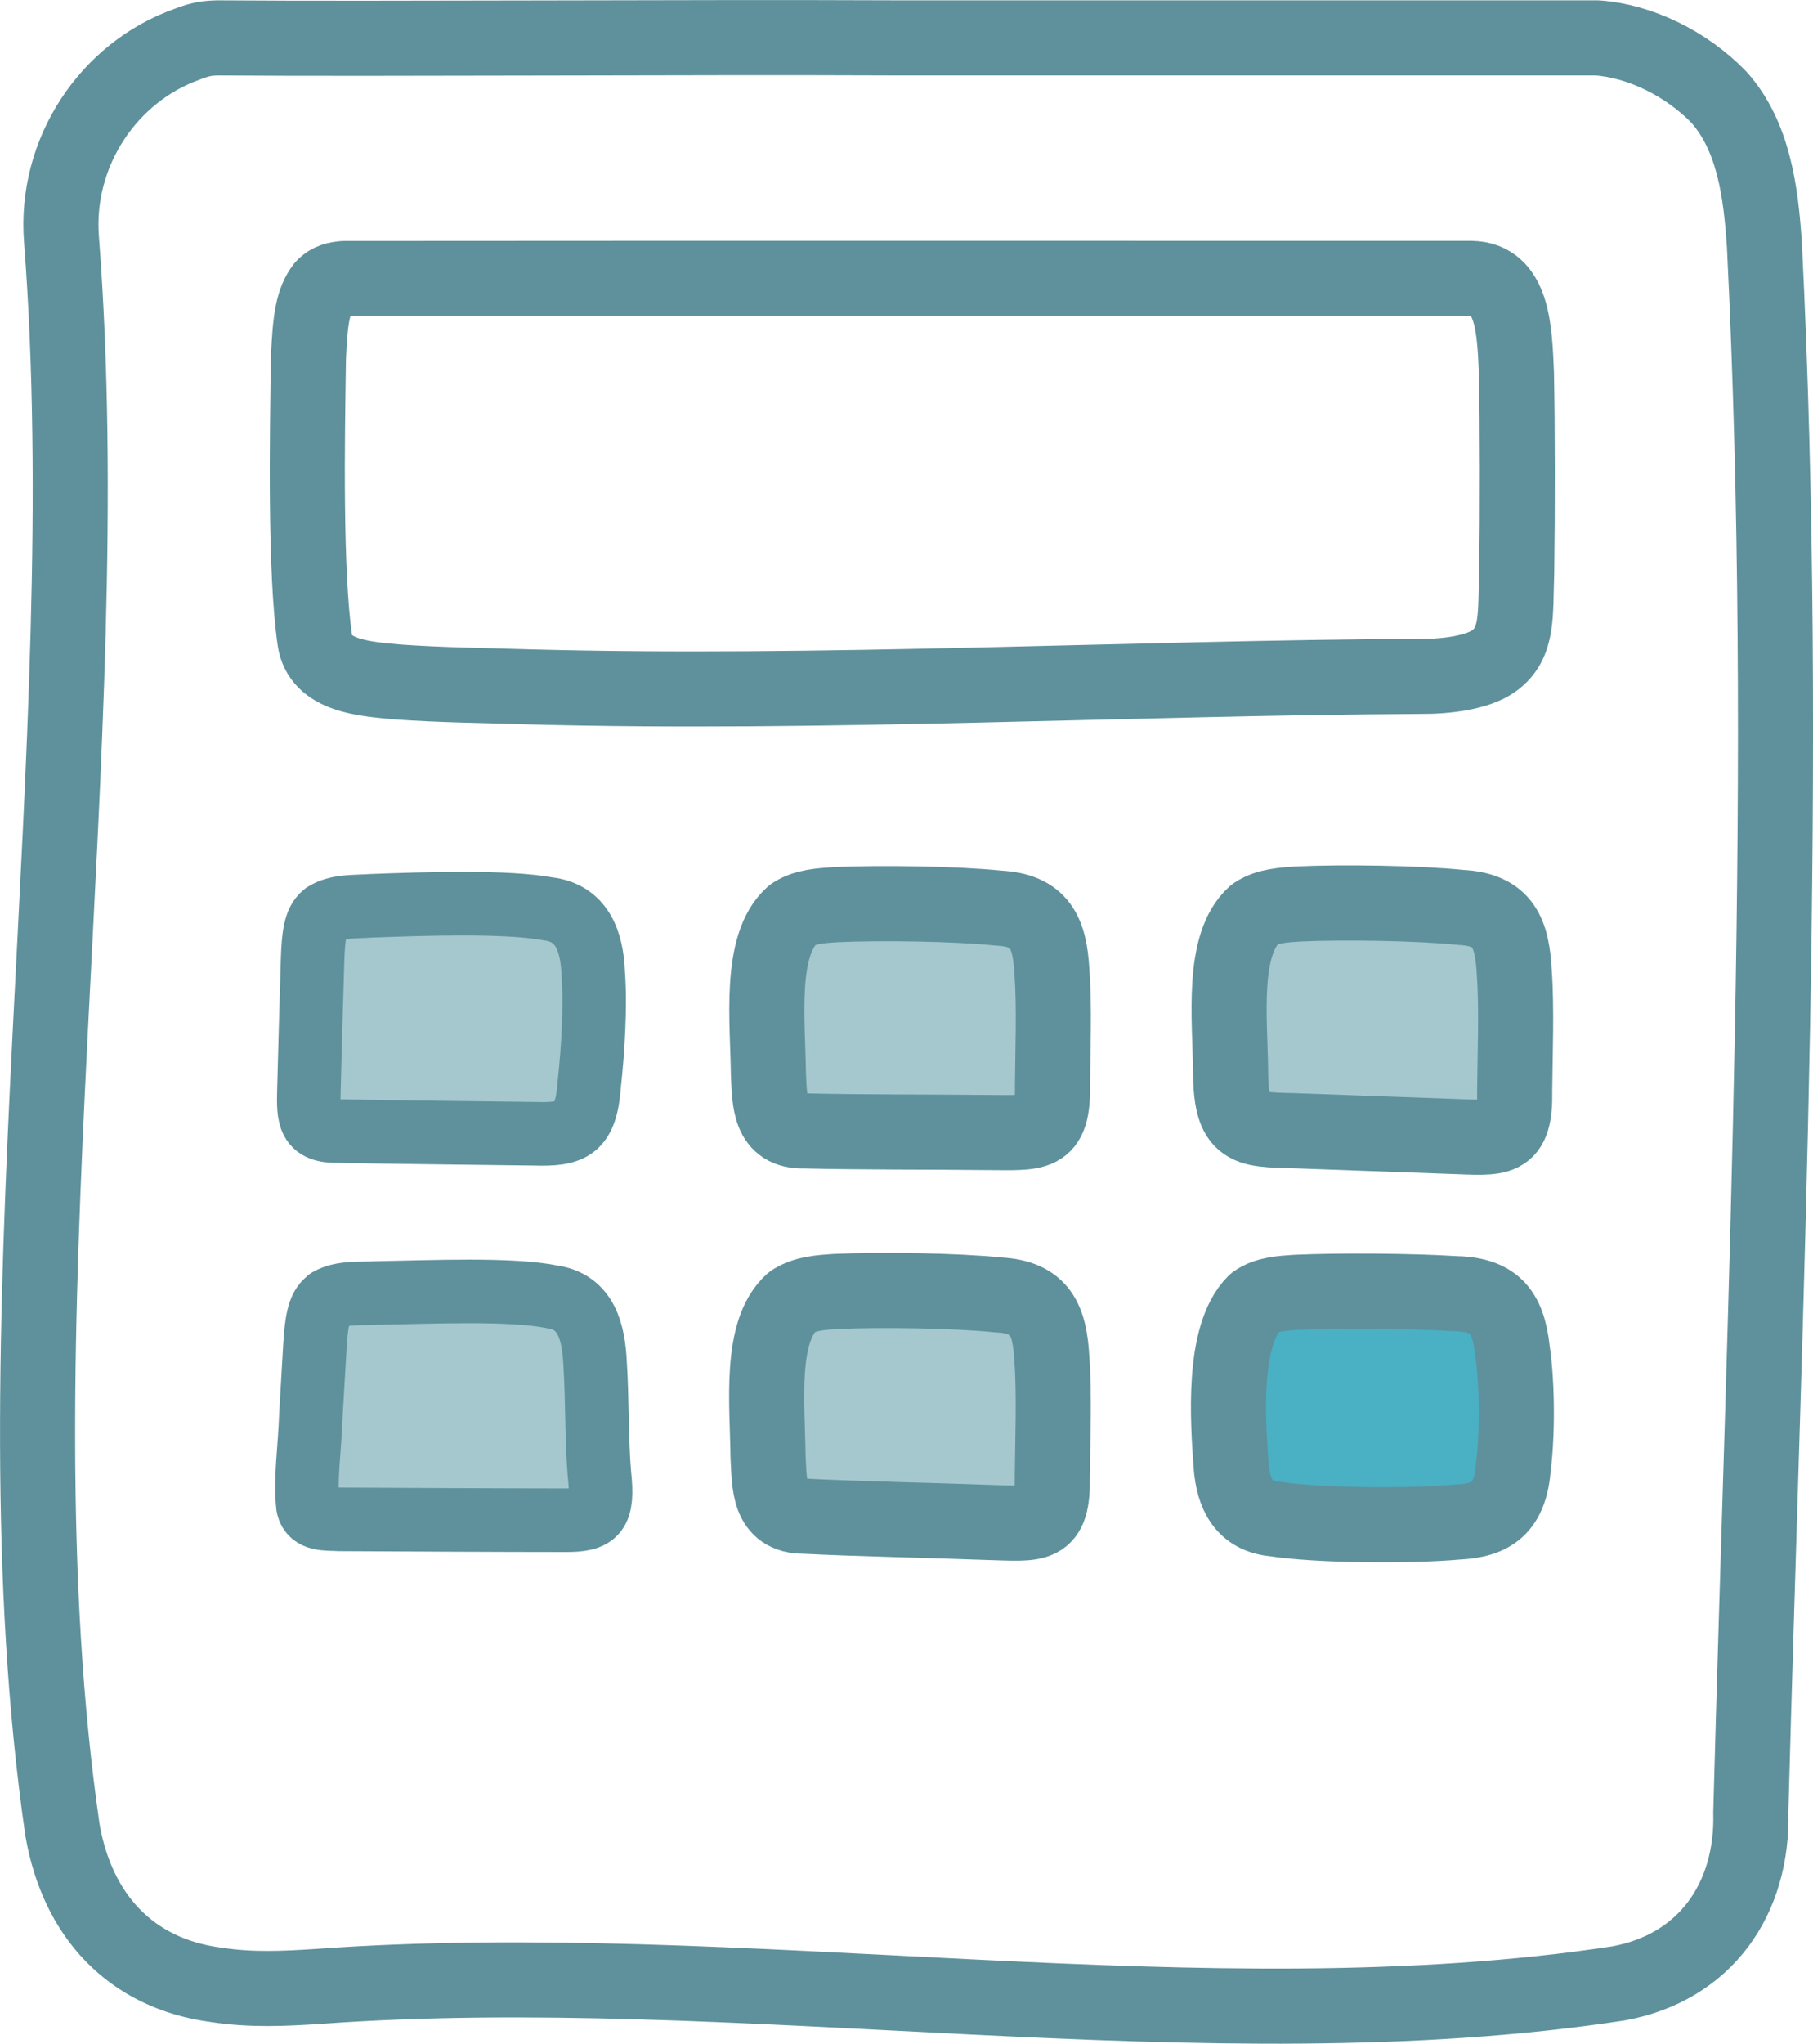 <?xml version="1.0" encoding="UTF-8"?>
<svg id="Layer_2" data-name="Layer 2" xmlns="http://www.w3.org/2000/svg" viewBox="0 0 188.09 211.91">
  <defs>
    <style>
      .cls-1 {
        fill: none;
        stroke: #5e919c;
      }

      .cls-1, .cls-2, .cls-3, .cls-4, .cls-5, .cls-6 {
        stroke-linecap: round;
        stroke-linejoin: round;
      }

      .cls-1, .cls-3, .cls-4, .cls-5, .cls-6 {
        stroke-width: 7.79px;
      }

      .cls-2 {
        stroke-width: 6.59px;
      }

      .cls-2, .cls-3 {
        stroke: #5e919c;
      }

      .cls-2, .cls-3, .cls-6 {
        fill: #a4c8ce;
      }

      .cls-4 {
        fill: #4ab0c4;
        stroke: #5e919c;
      }

      .cls-5 {
        fill: none;
        stroke: #5e919c;
      }

      .cls-6 {
        stroke: #5e919c;
      }
    </style>
  </defs>
  <g id="Layer_1-2" data-name="Layer 1">
    <g id="Generative_Object" data-name="Generative Object">
      <g>
        <path class="cls-1" d="M33.64,29.68c.56-.57,1.27-.74,2.05-.8,27.26-.03,105.1-.01,116.96-.01,4.3.07,4.48,5.27,4.67,9.76.12,5.49.12,14.6.03,20.7-.16,4.41.19,7.33-2.33,9.17-1.7,1.26-5.05,1.65-7.53,1.63-30.55.16-62.13,1.9-92.65,1.09-4.55-.15-9.01-.18-13.61-.51-3.42-.32-8.03-.59-8.57-4.36-1.02-7.14-.79-20.65-.66-29.25.18-3.94.43-5.92,1.59-7.38l.05-.05Z"/>
        <path class="cls-2" d="M33.65,94.77c1.31-.88,3.22-.73,4.85-.85,5.67-.21,14.02-.49,18.37.32,3.47.41,4.54,3.3,4.67,6.61.27,3.48-.03,8.11-.4,11.52-.34,4.72-1.73,5.31-5.7,5.19-5.61-.08-16.02-.18-20.31-.28-3.1.08-3.17-1.4-3.08-4.32.09-3.7.27-9.74.38-13.48.08-2.42.27-3.93,1.14-4.65l.08-.07Z"/>
        <path class="cls-2" d="M34.06,134.77c1.38-.81,3.33-.61,5.01-.7,5.72-.1,14-.47,18.22.4,3.54.51,4.3,3.65,4.45,6.94.23,3.46.16,8.11.45,11.46.44,4.04-.28,4.79-3.6,4.76-5.77,0-18.24-.06-23.41-.09-1.28-.08-2.9.13-3.23-1.34-.33-2.79.19-5.94.3-9.42.15-2.53.3-5.14.42-7.19.16-2.52.38-4.06,1.33-4.75l.09-.06Z"/>
        <path class="cls-6" d="M130.25,94.75c1.24-.82,2.92-.92,4.44-1.02,4.6-.21,12.45-.1,16.86.36,4.39.22,5.34,2.6,5.55,6.78.27,3.66.07,8.64.04,12.22.1,5.38-1.56,4.9-6.6,4.74-4.4-.16-10.5-.38-14.98-.54-5.86-.25-7.87.48-7.89-6.18-.07-5.54-.98-13.18,2.48-16.29l.1-.07Z"/>
        <path class="cls-3" d="M82.28,134.93c1.24-.82,2.92-.92,4.44-1.02,4.6-.21,12.45-.1,16.86.36,4.37.22,5.34,2.57,5.55,6.73.27,3.63.07,8.58.04,12.13.1,5.36-1.58,4.86-6.6,4.73-5.81-.22-13.38-.36-19.14-.65-3.76.03-3.59-3.3-3.75-6.17-.06-5.52-.93-12.98,2.49-16.05l.1-.07Z"/>
        <path class="cls-4" d="M130.24,135.01c1.18-.83,2.76-.91,4.22-1.01,4.37-.2,11.95-.15,16.36.13,4.1.07,5.62,1.68,6.08,5.85.52,3.52.54,8.59.11,12.09-.34,4.25-2.15,5.57-5.82,5.75-5.22.46-14.57.36-19-.33-3.1-.28-4.25-2.52-4.47-5.56-.34-4.65-.95-13.43,2.43-16.84l.1-.07Z"/>
        <path class="cls-6" d="M82.29,94.81c1.25-.82,2.9-.91,4.44-1.01,4.6-.21,12.45-.1,16.86.36,4.28.22,5.32,2.48,5.54,6.61.27,3.5.09,8.24.06,11.68.1,5.49-1.64,4.98-6.84,4.98-5.75-.07-13.21-.02-18.9-.17-3.68.12-3.59-3.07-3.73-5.87-.06-5.52-1.02-13.38,2.48-16.51l.1-.07Z"/>
      </g>
      <path class="cls-5" d="M19.56,4.53c1.23-.47,1.98-.59,3.13-.6,17.26.13,48.06-.1,70.55,0,32.77,0,65.77,0,72.47,0,4.4.31,9.23,2.65,12.61,6.14,3.64,4.06,4.37,9.91,4.73,15.35,2.68,53.74.02,108.9-1.41,162.48.24,8.95-4.69,16.1-13.7,17.75-42.61,6.52-91.33-2.86-134.94.32-3.5.23-6.99.39-10.54-.16-8.96-1.16-14.46-7.26-15.98-16.07-7.43-51.18,3.97-112.22-.1-164.89-.72-9.02,4.87-17.39,13.08-20.28l.1-.04Z"/>
    </g>
  </g>
</svg>